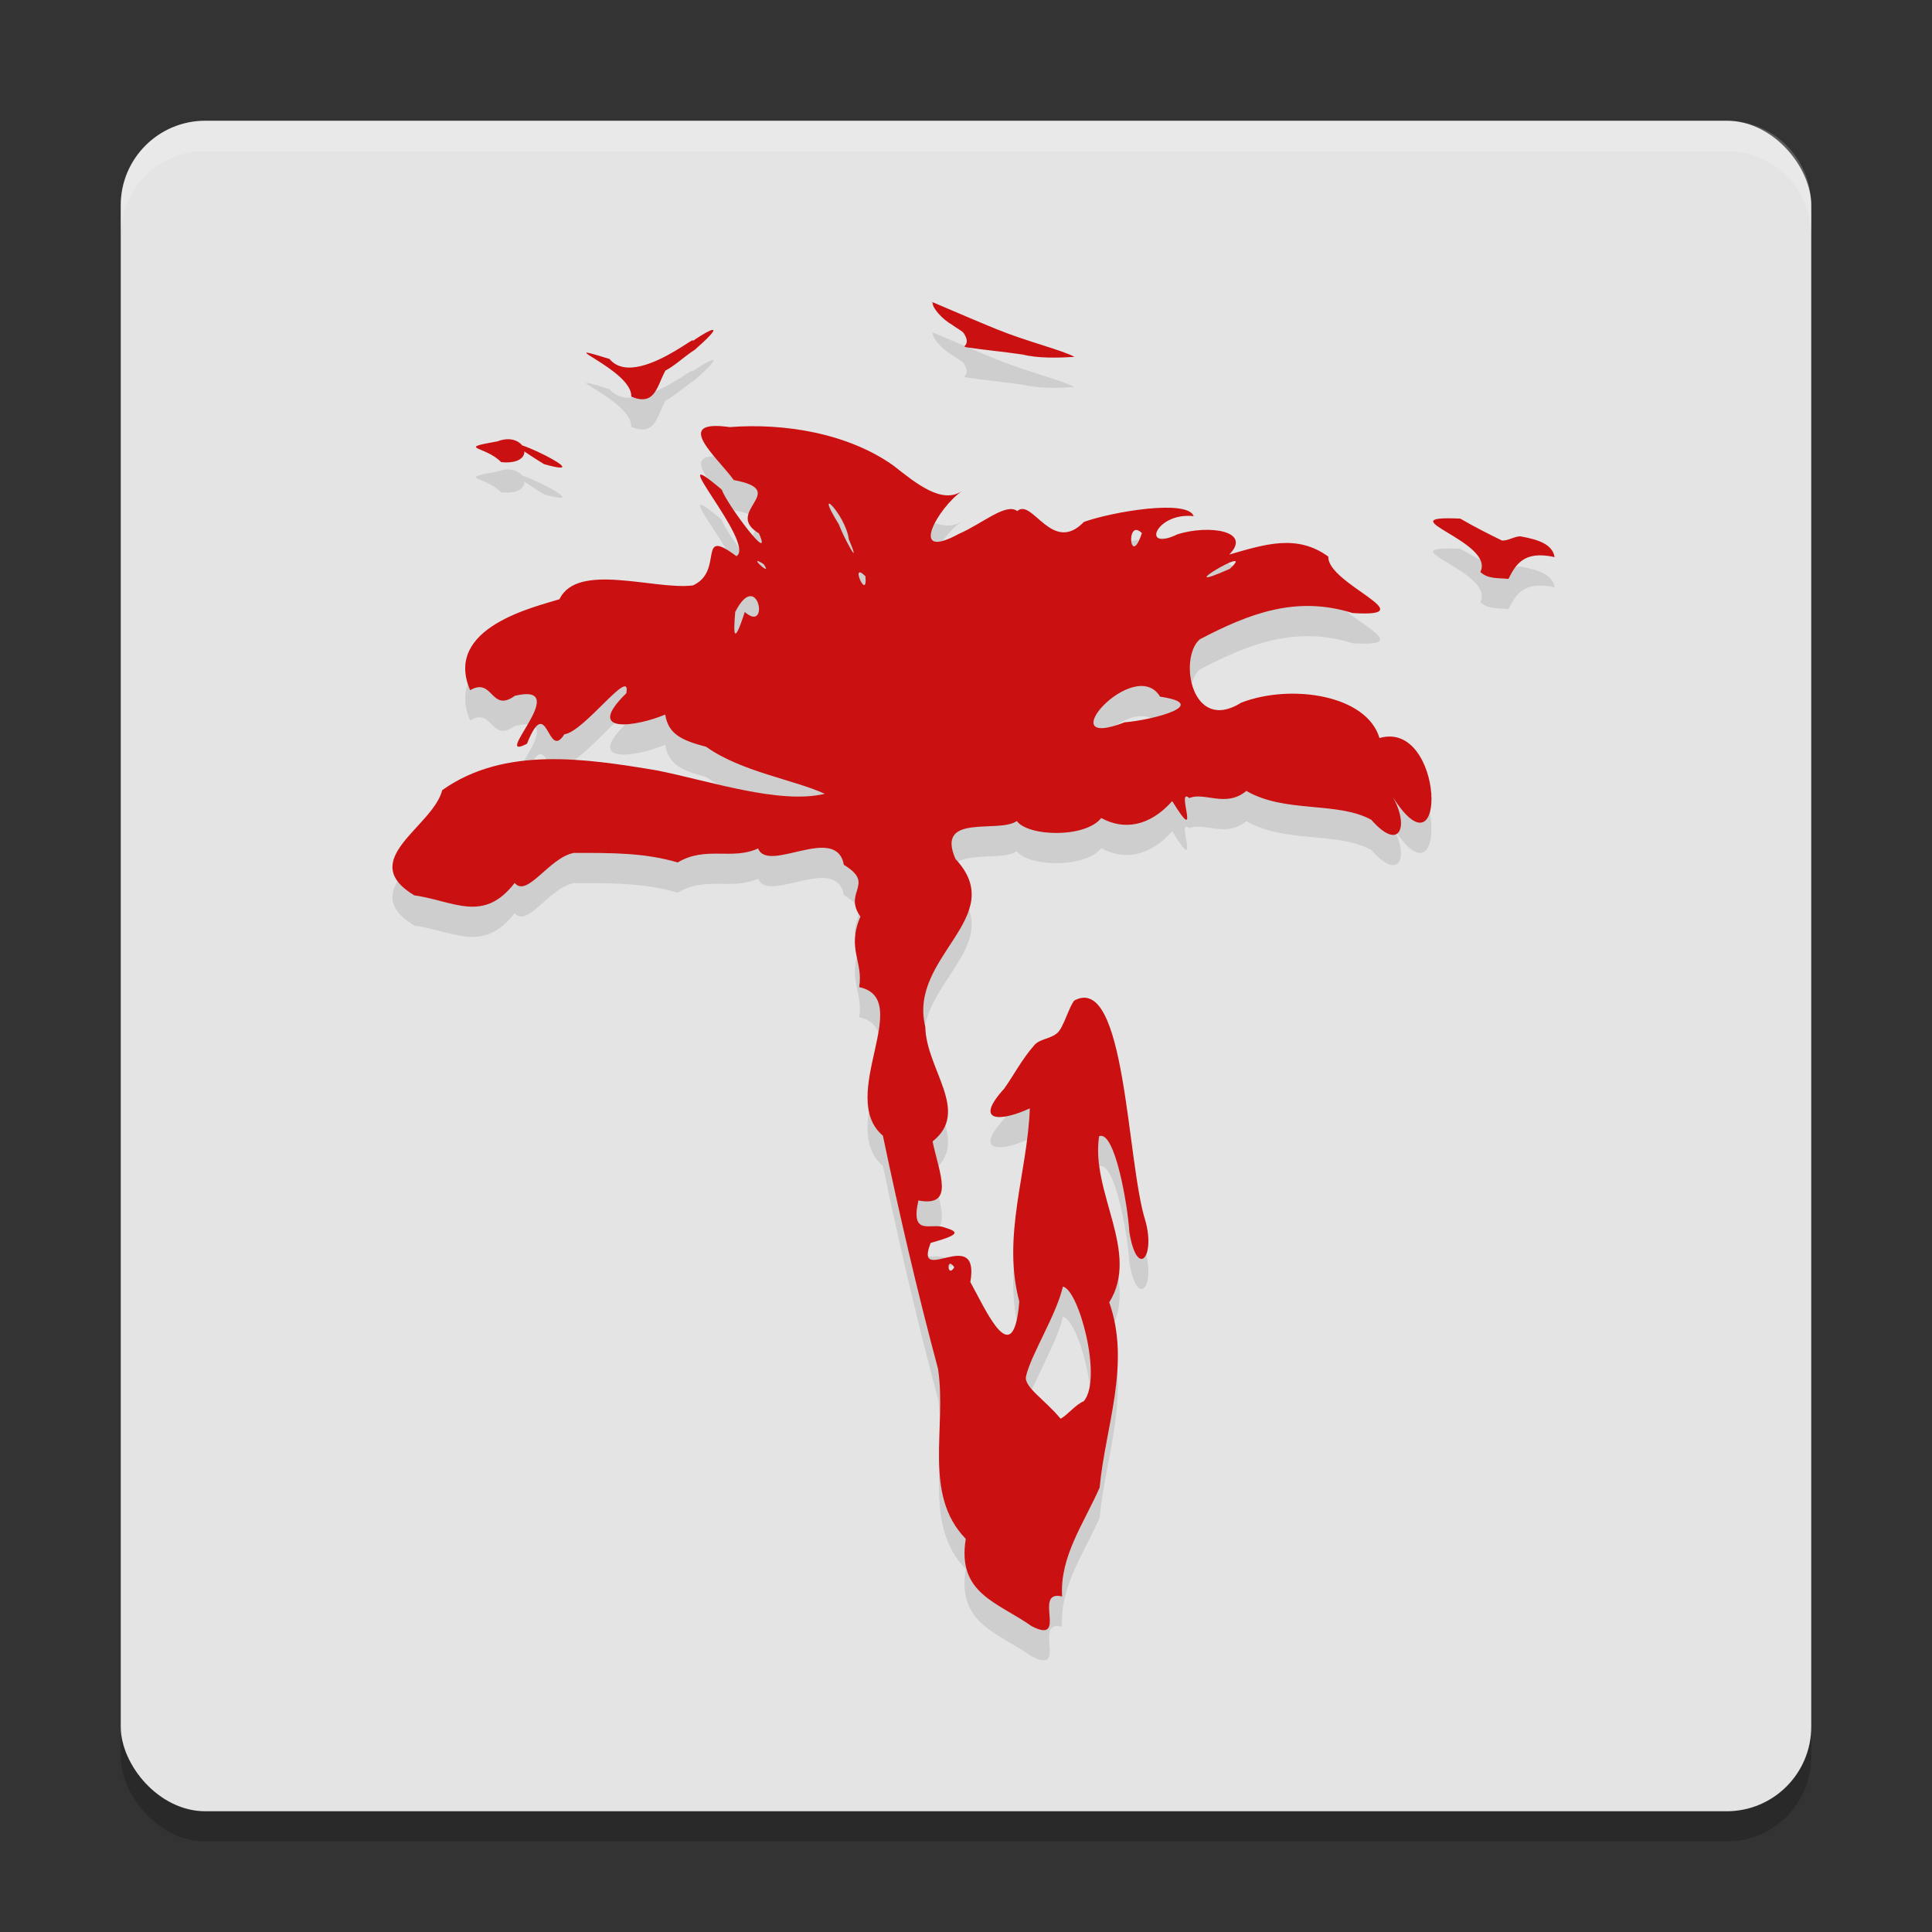 <svg xmlns="http://www.w3.org/2000/svg" width="64" height="64" version="1">
 <rect width="100%" height="100%" fill="#333333" stroke="none"/>
 <rect style="opacity:0.2" width="56" height="56" x="4" y="5" rx="2.8" ry="2.8"/>
 <rect style="fill:#e4e4e4" width="56" height="56" x="4" y="4" rx="2.8" ry="2.8"/>
 <path style="opacity:0.1" d="m 34.169,54.865 c -1.13,-0.796 -2.471,-1.073 -2.177,-2.888 -1.434,-1.479 -0.623,-3.672 -0.918,-5.631 -0.686,-2.553 -1.285,-5.136 -1.827,-7.725 -1.532,-1.298 1.063,-4.533 -0.786,-4.921 0.143,-0.854 -0.418,-1.272 0.042,-2.337 -0.589,-0.824 0.515,-1.073 -0.548,-1.714 -0.26,-1.376 -2.513,0.302 -2.842,-0.544 -0.862,0.401 -1.733,-0.093 -2.663,0.465 -1.107,-0.326 -2.189,-0.316 -3.437,-0.317 -0.818,0.147 -1.549,1.501 -1.964,0.995 -1.037,1.345 -2.01,0.599 -3.327,0.411 -1.943,-1.177 0.619,-2.264 0.927,-3.484 2.066,-1.468 4.759,-1.045 7.115,-0.654 1.742,0.349 4.06,1.134 5.558,0.775 -1.02,-0.469 -2.768,-0.73 -3.929,-1.557 -0.799,-0.211 -1.257,-0.414 -1.356,-1.069 -0.912,0.386 -2.728,0.697 -1.291,-0.704 0.186,-0.935 -1.398,1.285 -2.051,1.358 -0.568,0.91 -0.55,-1.41 -1.239,0.314 -1.239,0.638 1.574,-2.048 -0.397,-1.591 -0.807,0.584 -0.72,-0.629 -1.485,-0.183 -0.901,-2.089 2.185,-2.766 2.96,-3.014 0.594,-1.244 3.152,-0.297 4.42,-0.457 1.057,-0.477 0.101,-1.972 1.442,-0.968 0.671,-0.417 -2.593,-3.991 -0.489,-2.207 0.182,0.504 1.723,2.555 1.234,1.452 -1.206,-0.727 1.071,-1.414 -0.835,-1.768 -0.525,-0.738 -2.078,-2.026 -0.134,-1.754 1.797,-0.138 3.909,0.198 5.424,1.275 0.803,0.638 1.623,1.28 2.274,0.843 -0.791,0.539 -1.821,2.355 -0.106,1.419 0.778,-0.337 1.559,-1.04 1.935,-0.755 0.497,-0.447 1.151,1.455 2.208,0.359 0.94,-0.337 3.434,-0.761 3.635,-0.191 -1.267,-0.138 -1.76,1.201 -0.534,0.6 1.041,-0.325 2.484,-0.112 1.713,0.672 1.194,-0.343 2.244,-0.686 3.281,0.068 -0.046,0.902 3.272,2.023 0.803,1.87 -1.854,-0.583 -3.4,0.001 -5.061,0.87 -0.71,0.616 -0.281,3.137 1.374,2.099 1.639,-0.634 4.154,-0.263 4.579,1.171 2.159,-0.62 2.272,4.867 0.433,1.939 0.567,0.982 0.243,1.854 -0.705,0.768 -1.142,-0.619 -2.849,-0.209 -4.139,-0.955 -0.671,0.568 -1.398,0.021 -1.889,0.238 -0.472,-0.415 0.438,1.725 -0.566,0.1 -0.753,0.845 -1.604,0.969 -2.35,0.56 -0.535,0.672 -2.421,0.615 -2.798,0.1 -0.601,0.424 -2.702,-0.277 -2.031,1.257 1.808,1.934 -1.582,3.223 -1,5.561 0.026,1.412 1.507,2.798 0.241,3.795 0.216,1.042 0.759,2.19 -0.47,1.956 -0.269,1.187 0.401,0.75 0.822,0.88 0.477,0.148 0.652,0.23 -0.416,0.527 -0.574,1.468 1.645,-0.629 1.315,1.297 0.495,0.88 1.425,3.056 1.622,0.645 -0.581,-2.175 0.273,-4.272 0.348,-6.4 -0.902,0.421 -1.907,0.514 -0.848,-0.655 0.352,-0.499 0.566,-0.941 0.994,-1.436 0.189,-0.219 0.54,-0.204 0.771,-0.412 0.203,-0.183 0.381,-0.862 0.556,-1.069 1.71,-0.929 1.734,5.34 2.353,7.288 0.344,1.223 -0.274,1.937 -0.529,0.379 -0.046,-0.838 -0.477,-3.399 -1.002,-3.17 -0.286,1.856 1.372,3.847 0.336,5.501 0.722,2.044 -0.128,4.113 -0.319,6.138 -0.53,1.201 -1.323,2.287 -1.242,3.605 -0.996,-0.237 0.226,1.622 -1.013,0.982 z M 35.902,47.416 c 0.63,-0.738 -0.167,-3.708 -0.693,-3.794 -0.211,0.93 -1.064,2.263 -1.22,2.969 -0.079,0.359 0.638,0.784 1.145,1.407 0.234,-0.128 0.483,-0.459 0.768,-0.582 z m -4.29,-4.435 c -0.27,-0.406 -0.236,0.392 0,0 z m 5.642,-18.053 c 0.964,-0.08 2.883,-0.597 1.176,-0.85 -0.845,-1.393 -3.729,1.844 -1.176,0.85 z M 24.671,21.273 c 0.845,0.74 0.442,-1.488 -0.316,-4.67e-4 -0.058,0.692 -0.065,1.182 0.316,4.67e-4 z m 3.997,-1.185 c -0.548,-0.542 0.082,0.874 -2e-6,0 z m 12.07,-0.244 c 0.981,-0.908 -2.144,0.95 0,4e-6 z M 25.295,19.686 c -0.621,-0.393 0.353,0.507 0,0 z m 2.824,-0.82 c -0.111,-0.833 -1.21,-1.91 -0.331,-0.496 0.145,0.411 0.791,1.59 0.331,0.496 z m 9.708,-0.207 c -0.546,-0.529 -0.399,1.213 0,0 z m 11.213,1.287 c 0.5,-1.017 -3.207,-1.884 -0.666,-1.766 0.461,0.269 0.961,0.521 1.375,0.723 0.193,0.031 0.46,-0.165 0.642,-0.131 0.569,0.104 1.037,0.257 1.107,0.683 -1.023,-0.229 -1.289,0.25 -1.529,0.722 -0.317,-0.037 -0.675,0.014 -0.931,-0.23 z M 18.024,16.376 c -2.836,-1.738 2.278,0.643 0,0 z m -1.423,-0.067 c -0.526,-0.545 -1.518,-0.441 -0.119,-0.689 0.927,-0.363 1.37,0.81 0.119,0.689 z m 4.31,-2.171 c 0.054,-0.884 -2.822,-1.902 -0.72,-1.246 1.001,1.204 4.081,-1.931 2.136,0.046 -0.582,0.4 -0.411,1.625 -1.416,1.2 z m 12.956,-1.395 c -0.623,-0.092 -1.298,-0.155 -1.822,-0.234 -0.267,-0.04 0.165,-0.046 -0.122,-0.474 -0.054,-0.08 -0.262,-0.178 -0.376,-0.272 -0.334,-0.186 -0.669,-0.565 -0.653,-0.739 -0.274,-0.149 0.906,0.388 2.138,0.888 0.988,0.402 2.182,0.695 2.559,0.909 -0.515,0.035 -1.223,0.053 -1.723,-0.08 z m -12.13,0.649 c 0.471,-0.769 3.056,-2.362 1.278,-0.805 -0.413,0.258 -0.805,0.696 -1.278,0.805 z"/>
 <path style="fill:#ca1010" d="m 34.169,53.865 c -1.13,-0.796 -2.471,-1.073 -2.177,-2.888 -1.434,-1.479 -0.623,-3.672 -0.918,-5.631 -0.686,-2.553 -1.285,-5.136 -1.827,-7.725 -1.532,-1.298 1.063,-4.533 -0.786,-4.921 0.143,-0.854 -0.418,-1.272 0.042,-2.337 -0.589,-0.824 0.515,-1.073 -0.548,-1.714 -0.26,-1.376 -2.513,0.302 -2.842,-0.544 -0.862,0.401 -1.733,-0.093 -2.663,0.465 -1.107,-0.326 -2.189,-0.316 -3.437,-0.317 -0.818,0.147 -1.549,1.501 -1.964,0.995 -1.037,1.345 -2.01,0.599 -3.327,0.411 -1.943,-1.177 0.619,-2.264 0.927,-3.484 2.066,-1.468 4.759,-1.045 7.115,-0.654 1.742,0.349 4.06,1.134 5.558,0.775 -1.02,-0.469 -2.768,-0.73 -3.929,-1.557 -0.799,-0.211 -1.257,-0.414 -1.356,-1.069 -0.912,0.386 -2.728,0.697 -1.291,-0.704 0.186,-0.935 -1.398,1.285 -2.051,1.358 -0.568,0.91 -0.55,-1.41 -1.239,0.314 -1.239,0.638 1.574,-2.048 -0.397,-1.591 -0.807,0.584 -0.72,-0.629 -1.485,-0.183 -0.901,-2.089 2.185,-2.766 2.96,-3.014 0.594,-1.244 3.152,-0.297 4.42,-0.457 1.057,-0.477 0.101,-1.972 1.442,-0.968 0.671,-0.417 -2.593,-3.991 -0.489,-2.207 0.182,0.504 1.723,2.555 1.234,1.452 -1.206,-0.727 1.071,-1.414 -0.835,-1.768 -0.525,-0.738 -2.078,-2.026 -0.134,-1.754 1.797,-0.138 3.909,0.198 5.424,1.275 0.803,0.638 1.623,1.28 2.274,0.843 -0.791,0.539 -1.821,2.355 -0.106,1.419 0.778,-0.337 1.559,-1.04 1.935,-0.755 0.497,-0.447 1.151,1.455 2.208,0.359 0.94,-0.337 3.434,-0.761 3.635,-0.191 -1.267,-0.138 -1.76,1.201 -0.534,0.6 1.041,-0.325 2.484,-0.112 1.713,0.672 1.194,-0.343 2.244,-0.686 3.281,0.068 -0.046,0.902 3.272,2.023 0.803,1.87 -1.854,-0.583 -3.4,0.001 -5.061,0.87 -0.71,0.616 -0.281,3.137 1.374,2.099 1.639,-0.634 4.154,-0.263 4.579,1.171 2.159,-0.62 2.272,4.867 0.433,1.939 0.567,0.982 0.243,1.854 -0.705,0.768 -1.142,-0.619 -2.849,-0.209 -4.139,-0.955 -0.671,0.568 -1.398,0.021 -1.889,0.238 -0.472,-0.415 0.438,1.725 -0.566,0.1 -0.753,0.845 -1.604,0.969 -2.35,0.56 -0.535,0.672 -2.421,0.615 -2.798,0.1 -0.601,0.424 -2.702,-0.277 -2.031,1.257 1.808,1.934 -1.582,3.223 -1,5.561 0.026,1.412 1.507,2.798 0.241,3.795 0.216,1.042 0.759,2.19 -0.47,1.956 -0.269,1.187 0.401,0.75 0.822,0.88 0.477,0.148 0.652,0.23 -0.416,0.527 -0.574,1.468 1.645,-0.629 1.315,1.297 0.495,0.88 1.425,3.056 1.622,0.645 -0.581,-2.175 0.273,-4.272 0.348,-6.4 -0.902,0.421 -1.907,0.514 -0.848,-0.655 0.352,-0.499 0.566,-0.941 0.994,-1.436 0.189,-0.219 0.54,-0.204 0.771,-0.412 0.203,-0.183 0.381,-0.862 0.556,-1.069 1.71,-0.929 1.734,5.34 2.353,7.288 0.344,1.223 -0.274,1.937 -0.529,0.379 -0.046,-0.838 -0.477,-3.399 -1.002,-3.17 -0.286,1.856 1.372,3.847 0.336,5.501 0.722,2.044 -0.128,4.113 -0.319,6.138 -0.53,1.201 -1.323,2.287 -1.242,3.605 -0.996,-0.237 0.226,1.622 -1.013,0.982 z M 35.902,46.416 c 0.63,-0.738 -0.167,-3.708 -0.693,-3.794 -0.211,0.93 -1.064,2.263 -1.22,2.969 -0.079,0.359 0.638,0.784 1.145,1.407 0.234,-0.128 0.483,-0.459 0.768,-0.582 z m -4.29,-4.435 c -0.27,-0.406 -0.236,0.392 0,0 z m 5.642,-18.053 c 0.964,-0.08 2.883,-0.597 1.176,-0.85 -0.845,-1.393 -3.729,1.844 -1.176,0.85 z M 24.671,20.273 c 0.845,0.74 0.442,-1.488 -0.316,-4.67e-4 -0.058,0.692 -0.065,1.182 0.316,4.67e-4 z m 3.997,-1.185 c -0.548,-0.542 0.082,0.874 -2e-6,0 z m 12.07,-0.244 c 0.981,-0.908 -2.144,0.95 0,4e-6 z M 25.295,18.686 c -0.621,-0.393 0.353,0.507 0,0 z m 2.824,-0.82 c -0.111,-0.833 -1.21,-1.91 -0.331,-0.496 0.145,0.411 0.791,1.59 0.331,0.496 z m 9.708,-0.207 c -0.546,-0.529 -0.399,1.213 0,0 z m 11.213,1.287 c 0.5,-1.017 -3.207,-1.884 -0.666,-1.766 0.461,0.269 0.961,0.521 1.375,0.723 0.193,0.031 0.46,-0.165 0.642,-0.131 0.569,0.104 1.037,0.257 1.107,0.683 -1.023,-0.229 -1.289,0.25 -1.529,0.722 -0.317,-0.037 -0.675,0.014 -0.931,-0.23 z M 18.024,15.376 c -2.836,-1.738 2.278,0.643 0,0 z m -1.423,-0.067 c -0.526,-0.545 -1.518,-0.441 -0.119,-0.689 0.927,-0.363 1.37,0.81 0.119,0.689 z m 4.31,-2.171 c 0.054,-0.884 -2.822,-1.902 -0.72,-1.246 1.001,1.204 4.081,-1.931 2.136,0.046 -0.582,0.4 -0.411,1.625 -1.416,1.2 z m 12.956,-1.395 c -0.623,-0.092 -1.298,-0.155 -1.822,-0.234 -0.267,-0.04 0.165,-0.046 -0.122,-0.474 -0.054,-0.08 -0.262,-0.178 -0.376,-0.272 -0.334,-0.186 -0.669,-0.565 -0.653,-0.739 -0.274,-0.149 0.906,0.388 2.138,0.888 0.988,0.402 2.182,0.695 2.559,0.909 -0.515,0.035 -1.223,0.053 -1.723,-0.08 z m -12.13,0.649 c 0.471,-0.769 3.056,-2.362 1.278,-0.805 -0.413,0.258 -0.805,0.696 -1.278,0.805 z"/>
 <path style="fill:#ffffff;opacity:0.2" d="M 6.801 4 C 5.25 4 4 5.25 4 6.801 L 4 7.801 C 4 6.25 5.25 5 6.801 5 L 57.199 5 C 58.75 5 60 6.25 60 7.801 L 60 6.801 C 60 5.25 58.75 4 57.199 4 L 6.801 4 z"/>
</svg>
